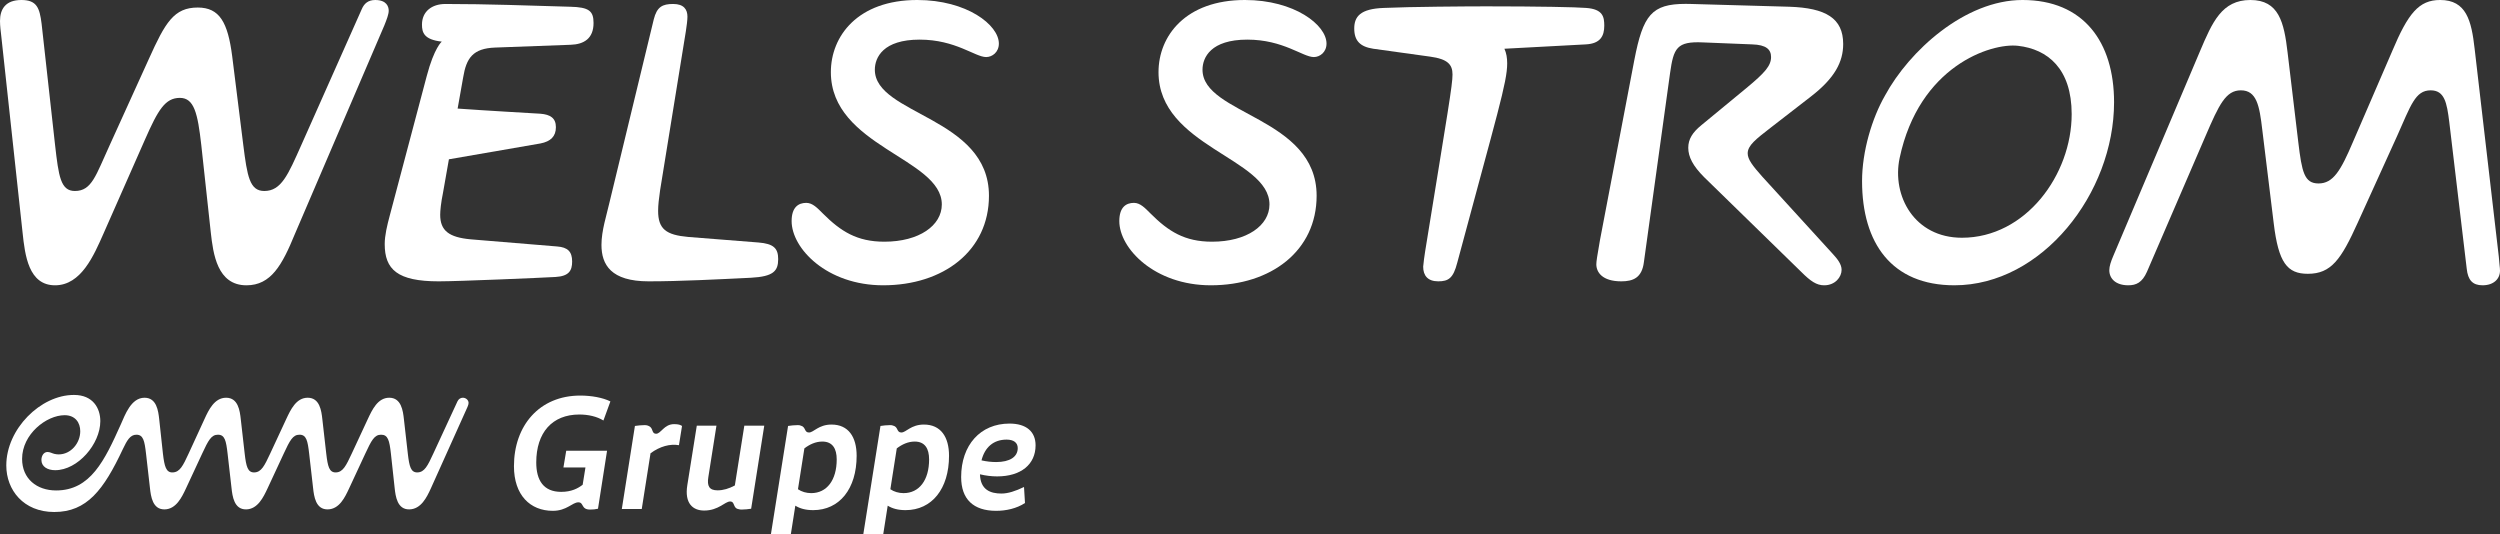 <?xml version="1.0" encoding="UTF-8"?>
<svg xmlns="http://www.w3.org/2000/svg" id="Ebene_1" version="1.1" viewBox="0 0 858.624 183.437">
  <rect x="0" y="0" width="858.624" height="183.437" fill="#333333" stroke="none"/>
  <defs>
    <style>
      .st0 {
        fill: #fff;
      }
    </style>
  </defs>
  <g>
    <path class="st0" d="M112.564,174.948c-4.148.064-4.722-4.466-5.042-7.402l-1.34-11.741c-.51-4.467-.957-6.509-3.317-6.509-2.298,0-3.319,1.978-5.425,6.509l-5.552,11.933c-1.403,2.999-3.382,7.147-7.338,7.21-4.148.064-4.722-4.466-5.042-7.402l-1.34-11.741c-.51-4.467-.957-6.509-3.319-6.509-2.297,0-3.317,1.978-5.423,6.509l-5.552,11.933c-1.403,2.999-3.382,7.147-7.338,7.21-4.148.064-4.722-4.466-5.042-7.402l-1.34-11.741c-.51-4.467-.957-6.509-3.319-6.509-2.17,0-3.254,2.042-4.659,4.977-6.572,13.976-12.315,21.569-23.546,21.569-10.593,0-16.465-7.593-16.465-15.954v-.064c0-12.507,11.806-24.184,23.164-24.184h.127c6.445,0,8.998,4.531,8.998,8.998,0,7.849-7.721,16.846-15.506,16.846-2.616,0-4.722-1.213-4.722-3.51,0-1.404.766-2.744,2.106-2.744.83,0,1.532.447,2.298.638.51.127,1.02.191,1.531.191,4.148,0,7.402-3.828,7.402-7.976,0-2.936-1.723-5.488-5.36-5.488-6.254,0-14.613,6.509-14.613,14.996,0,6.828,5.042,10.848,11.677,10.848,11.806,0,16.655-10.274,22.207-22.653,1.467-3.254,3.51-9.189,8.168-9.189,4.147,0,4.722,4.467,5.04,7.402l1.276,11.806c.512,4.403,1.085,6.509,3.319,6.445,2.489-.064,3.573-2.297,5.488-6.445l5.488-11.933c1.403-3.063,3.382-7.275,7.402-7.275,4.148,0,4.722,4.467,5.042,7.402l1.34,11.806c.51,4.403,1.02,6.509,3.317,6.445,2.425-.064,3.511-2.362,5.425-6.445l5.552-11.933c1.467-3.126,3.382-7.275,7.338-7.275,4.148,0,4.722,4.467,5.042,7.402l1.34,11.806c.51,4.403,1.02,6.509,3.319,6.445,2.424-.064,3.51-2.362,5.423-6.445l5.552-11.933c1.468-3.126,3.382-7.275,7.338-7.275,4.148,0,4.722,4.467,5.042,7.402l1.34,11.806c.51,4.403,1.02,6.509,3.319,6.445,2.424-.064,3.51-2.297,5.423-6.445l8.296-17.932c.383-.83,1.084-1.276,1.85-1.276,1.085,0,1.979.83,1.979,1.786,0,.383-.129.83-.383,1.404l-12.572,27.95c-1.403,3.063-3.381,7.147-7.402,7.21-4.147.064-4.722-4.466-5.04-7.402l-1.276-11.741c-.512-4.595-1.022-6.509-3.382-6.509-2.298,0-3.319,1.978-5.425,6.509l-5.552,11.933c-1.403,2.999-3.319,7.147-7.338,7.21Z"></path>
    <path class="st0" d="M176.517,160.126c0-13.929,8.711-24.269,22.784-24.269,3.83,0,7.755.718,10.34,2.01l-2.394,6.557c-2.249-1.388-5.217-2.058-8.281-2.058-9.334,0-14.791,6.223-14.791,16.466,0,6.127,2.489,10.1,8.569,10.1,3.542,0,5.744-1.196,7.371-2.441l.958-5.935h-7.564l.958-5.744h14.025l-3.111,19.912c-.91.192-1.58.288-2.729.288-3.159,0-2.058-2.489-4.021-2.489-2.058,0-3.973,2.919-8.759,2.919-7.803,0-13.355-5.409-13.355-15.317Z"></path>
    <path class="st0" d="M221.413,146.005c.813,0,1.436.239,1.914.622.958.766.575,2.346,2.011,2.346,1.675,0,2.728-3.303,6.175-3.303,1.531,0,2.106.239,2.728.622l-1.053,6.606c-3.064-.527-6.51.383-9.765,2.776l-3.016,19.147h-6.845l4.5-28.529c.909-.143,2.298-.287,3.351-.287Z"></path>
    <path class="st0" d="M254.678,175.012c-.383,0-.67-.048-1.005-.143-2.058-.335-1.149-2.633-2.92-2.633s-3.973,3.111-8.903,3.111c-3.925,0-6.797-2.489-5.792-8.711l3.255-20.439h6.749l-2.776,17.615c-.527,3.16.335,4.596,3.159,4.596,1.963,0,3.877-.575,5.936-1.675l3.255-20.535h6.845l-4.5,28.528c-.909.144-2.297.288-3.303.288Z"></path>
    <path class="st0" d="M273.966,146.005c.431,0,.814.048,1.101.192,1.723.43,1.101,2.345,2.776,2.345,1.628,0,3.255-2.728,7.755-2.728,5.792,0,8.616,4.261,8.616,10.723,0,11.344-5.888,18.668-14.934,18.668-2.537,0-4.5-.526-6.127-1.532l-1.532,9.765h-6.845l5.887-37.145c.862-.143,2.25-.287,3.303-.287ZM278.608,169.364c5.361,0,8.76-4.451,8.76-11.584,0-3.637-1.388-6.127-4.93-6.127-2.298,0-4.356.958-6.175,2.346l-2.202,14.025c1.245.862,2.872,1.34,4.547,1.34Z"></path>
    <path class="st0" d="M305.697,146.005c.431,0,.814.048,1.101.192,1.723.43,1.101,2.345,2.776,2.345,1.628,0,3.255-2.728,7.755-2.728,5.792,0,8.616,4.261,8.616,10.723,0,11.344-5.888,18.668-14.934,18.668-2.537,0-4.5-.526-6.127-1.532l-1.532,9.765h-6.845l5.887-37.145c.862-.143,2.25-.287,3.303-.287ZM310.34,169.364c5.361,0,8.76-4.451,8.76-11.584,0-3.637-1.388-6.127-4.93-6.127-2.298,0-4.356.958-6.175,2.346l-2.202,14.025c1.245.862,2.872,1.34,4.547,1.34Z"></path>
    <path class="st0" d="M330.107,163.859c0-11.009,6.606-18.381,16.61-18.381,5.792,0,8.951,2.776,8.951,7.468,0,6.557-5.026,10.674-13.211,10.674-1.915,0-3.877-.239-5.888-.718.144,5.361,3.638,6.606,7.372,6.606,2.249,0,4.786-.814,7.754-2.25l.335,5.505c-2.92,1.914-6.558,2.68-9.908,2.68-7.85,0-12.015-4.02-12.015-11.583ZM342.122,158.69c4.691,0,7.419-1.771,7.419-4.787,0-1.867-1.388-2.92-3.829-2.92-4.452,0-7.468,2.585-8.616,7.132,1.675.383,3.398.575,5.026.575Z"></path>
  </g>
  <g>
    <path class="st0" d="M124.251,3.132l-20.822,46.811c-4.497,10.073-6.807,15.652-12.66,15.652-5.033,0-5.852-5.037-7.214-15.786l-3.809-30.487c-1.499-11.7-4.356-16.735-11.841-16.735-8.164,0-11.158,5.172-16.735,17.556l-13.475,29.665c-4.765,10.343-6.123,15.786-11.978,15.786-4.897,0-5.577-5.037-6.805-15.786L14.289,8.169C13.609,2.723,12.656,0,7.345,0,1.905,0,0,3.132,0,7.216c0,1.63.269,3.807.406,4.897l7.347,67.774c.822,7.755,2.04,18.099,11.16,18.099,8.984,0,13.341-10.344,16.604-17.693l14.292-32.388c4.487-10.208,6.939-14.29,11.976-14.29,4.897,0,6.121,5.308,7.347,16.194l3.269,30.077c.812,7.21,2.174,18.099,12.242,18.099,8.443,0,12.253-6.942,16.607-17.556l30.757-71.718c.815-2.044,1.496-3.812,1.496-5.037,0-1.36-.681-3.674-4.631-3.674-2.445,0-3.811,1.224-4.622,3.132"></path>
    <path class="st0" d="M144.926,8.438c0,2.723.68,5.173,6.801,5.855,0,0-2.583,2.039-5.168,11.834l-12.66,47.772c-.949,3.541-1.77,6.937-1.77,9.933,0,8.709,4.357,12.794,18.508,12.794,6.945,0,35.525-1.229,40.149-1.499,4.624-.273,5.715-2.178,5.715-5.307,0-3.399-1.496-4.898-5.168-5.173l-29.671-2.448c-7.486-.681-10.478-2.995-10.478-8.439,0-1.357.273-4.217.953-7.485l2.039-11.565,31.44-5.442c3.541-.685,5.308-2.45,5.308-5.582s-1.908-4.353-5.308-4.628c0,0-21.228-1.224-28.444-1.77l1.908-10.748c1.086-6.532,3.263-9.937,11.023-10.208l25.855-.953c4.631-.138,7.894-2.176,7.894-7.485,0-4.084-1.495-5.443-8.031-5.58-14.286-.41-28.576-.95-42.864-.95-4.628,0-8.029,2.583-8.029,7.074"></path>
    <path class="st0" d="M224.532,6.667l-15.241,63.009c-.953,4.222-2.72,9.527-2.72,14.43,0,6.803,3.263,12.519,16.191,12.519,10.752,0,23.816-.679,35.114-1.229,7.756-.409,9.39-2.309,9.39-6.395,0-3.672-1.499-5.304-6.807-5.718l-24.089-1.903c-7.619-.681-10.339-2.72-10.339-8.979,0-1.908.269-4.222.681-7.076l8.842-54.575c.273-1.77.546-3.812.546-5.033,0-2.452-1.226-4.353-4.9-4.353-3.675,0-5.583.95-6.67,5.303"></path>
    <path class="st0" d="M285.359,24.769c0,25.585,38.106,29.534,38.106,45.45,0,7.22-7.763,12.794-19.736,12.794-9.389,0-14.963-3.535-21.09-9.66-1.908-1.903-3.541-3.677-5.72-3.677-2.72,0-5.035,1.502-5.035,6.261,0,9.393,12.111,22.048,31.44,22.048,20.684,0,36.334-11.841,36.334-30.757,0-27.084-39.195-27.761-39.195-43.277,0-4.219,2.861-10.34,15.376-10.34,12.384,0,19.054,5.987,22.864,5.987,2.043,0,4.357-1.637,4.357-4.628,0-6.395-11.023-14.97-28.033-14.97-20.416,0-29.668,12.38-29.668,24.769"></path>
    <path class="st0" d="M397.89,24.769c0,25.585,38.108,29.534,38.108,45.45,0,7.22-7.759,12.794-19.734,12.794-9.39,0-14.971-3.535-21.091-9.66-1.912-1.903-3.542-3.677-5.718-3.677-2.725,0-5.03,1.502-5.03,6.261,0,9.393,12.111,22.048,31.433,22.048,20.684,0,36.336-11.841,36.336-30.757,0-27.084-39.194-27.761-39.194-43.277,0-4.219,2.858-10.34,15.38-10.34,12.382,0,19.048,5.987,22.861,5.987,2.039,0,4.349-1.637,4.349-4.628,0-6.395-11.016-14.97-28.029-14.97-20.412,0-29.671,12.38-29.671,24.769"></path>
    <path class="st0" d="M475.32,2.723c-8.162.269-10.204,2.994-10.204,7.076,0,4.218,2.042,6.261,6.532,6.941l19.594,2.72c5.99.818,7.622,2.726,7.622,6.121,0,3.678-1.495,11.978-9.389,60.698-.135.684-.684,4.765-.684,5.312,0,2.99,1.502,5.034,5.171,5.034,3.541,0,5.171-1.09,6.532-6.397,13.75-51.305,17.15-61.922,17.15-68.451,0-1.912-.273-3.541-.953-5.037l28.032-1.499c4.904-.271,6.265-2.861,6.265-6.395,0-2.998-.413-5.715-6.265-6.123-3.125-.273-16.329-.544-34.29-.544-6.532,0-26.264.135-35.114.544"></path>
    <path class="st0" d="M561.321,20.549l-11.838,62.058c-.953,5.443-1.224,7.212-1.224,8.166,0,2.723,2.042,5.852,8.575,5.852,4.08,0,7.076-1.229,7.75-6.534l8.988-64.914c1.221-8.709,2.31-11.023,11.294-10.614l16.871.677c4.903.138,6.534,1.768,6.534,4.357,0,2.994-2.174,5.439-8.435,10.614l-15.516,12.793c-2.994,2.45-4.487,4.762-4.487,7.757,0,3.129,1.633,6.258,5.439,10.069l33.344,32.526c3.263,3.268,5.306,4.628,7.891,4.628,3.812,0,5.989-2.859,5.989-5.31,0-1.903-1.361-3.674-3.128-5.58l-24.089-26.402c-3.404-3.811-5.037-5.986-5.037-8.027,0-2.724,2.858-4.9,7.76-8.71l13.877-10.749c8.306-6.395,11.161-11.978,11.161-18.102,0-8.85-5.983-12.384-18.505-12.793l-33.613-.95c-.68-.022-1.333-.034-1.96-.034-11.698,0-14.671,3.85-17.64,19.219"></path>
    <path class="st0" d="M652.427,54.282c6.645-31.511,31.327-39.621,40.67-38.547,10.142,1.161,18.417,7.81,18.417,23.46,0,20.821-15.782,42.456-37.697,42.456-16.331,0-24.123-14.399-21.391-27.369M647.416,32.8c-4.479,7.794-7.891,19.189-7.891,29.391,0,21.367,10.208,35.794,31.707,35.794,30.077,0,54.843-31.572,54.843-62.875,0-20.684-10.476-35.11-31.439-35.11-19.789,0-38.934,17.499-47.221,32.8"></path>
    <path class="st0" d="M821.607,17.555l-13.471,31.167c-4.222,9.933-6.808,14.287-11.841,14.287-4.899,0-5.715-3.944-6.945-14.153l-3.669-30.757c-1.224-10.477-2.995-18.099-12.793-18.099s-13.066,7.622-17.284,17.555l-29.801,70.359c-.818,1.905-1.362,3.538-1.362,4.898,0,2.857,2.174,5.173,6.527,5.173,2.723,0,4.768-.951,6.401-4.628l20.142-46.68c4.627-10.752,6.939-15.651,12.109-15.651,5.446,0,6.395,5.308,7.351,13.472l3.947,32.254c1.63,13.476,4.627,17.287,11.703,17.287,8.026,0,11.433-4.901,17.146-17.556l13.475-29.665c4.759-10.617,6.258-15.791,11.567-15.791,4.759,0,5.577,4.222,6.395,10.889l5.99,50.352c.406,3.952,2.042,5.718,5.439,5.718,3.813,0,5.99-2.183,5.99-5.037,0-1.09-.269-2.584-.406-4.765l-8.304-71.444c-1.086-9.664-2.857-16.74-11.841-16.74-7.347,0-11.02,4.627-16.466,17.555"></path>
  </g>
</svg>
